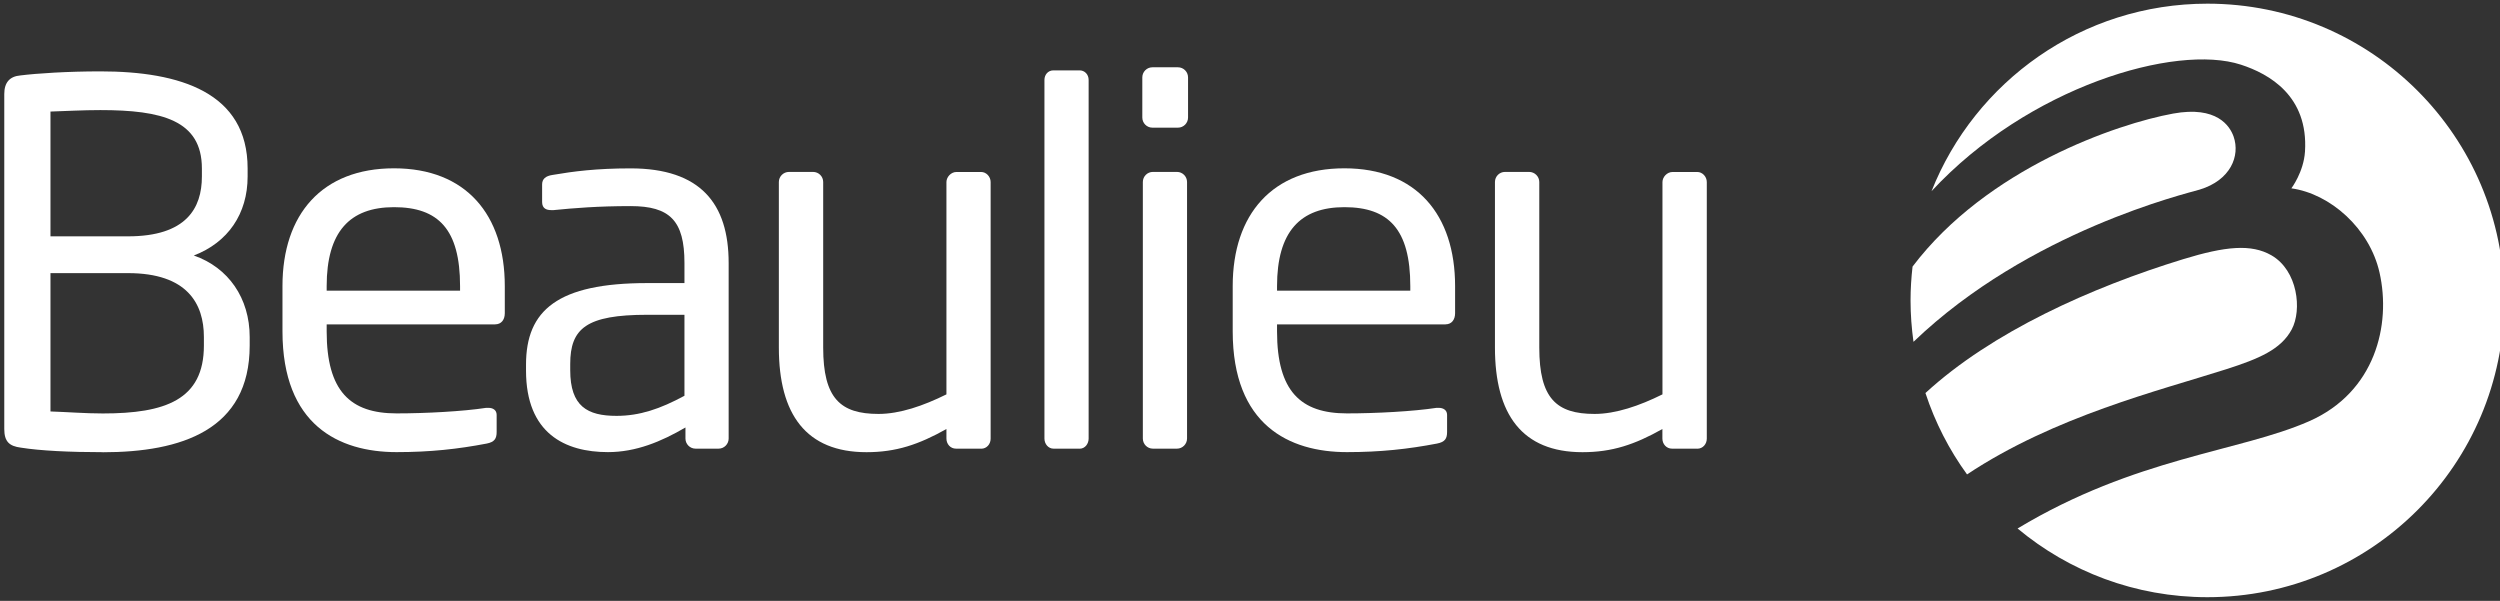 <?xml version="1.0" encoding="UTF-8"?> <svg xmlns="http://www.w3.org/2000/svg" id="Layer_1" data-name="Layer 1" viewBox="0 0 374.46 90"><rect x="0" y="0" width="374.46" height="90" fill="#333333" stroke="none"/><defs><style> .cls-1 { fill: #fff; } </style></defs><g><path class="cls-1" d="m15.4,67.73c-4.97,0-9.42-.22-12.27-.68-1.74-.22-2.49-.91-2.49-2.79V14.08c0-1.73.82-2.64,2.4-2.78,2.48-.31,7.09-.61,11.99-.61,11.97,0,22.06,3.17,22.06,14.54v1.21c0,5.58-2.94,9.87-8.06,11.83,5.19,1.8,8.37,6.4,8.37,12.21v1.28c0,12.66-10.26,15.98-22.01,15.98Zm14.84-42.5c0-7.23-6.02-8.74-15.21-8.74-2.57,0-5.35.15-7.47.22v18.69h11.61c8.74,0,11.07-4.22,11.07-8.96v-1.21Zm.3,25.25c0-4.98-2.48-9.57-11.37-9.57H7.56v20.72c2.48.08,5.2.3,7.84.3,9.34,0,15.14-2.03,15.14-10.17v-1.28Z"></path><path class="cls-1" d="m74.18,48.59h-25.25v1.05c0,8.96,3.55,12.28,10.47,12.28,4.37,0,9.96-.3,13.41-.83h.38c.6,0,1.2.3,1.2,1.05v2.56c0,.98-.3,1.51-1.5,1.74-4.29.82-8.44,1.28-13.49,1.28-8.66,0-17.09-4.07-17.09-18.09v-6.78c0-10.77,5.94-17.64,16.71-17.64s16.59,6.94,16.59,17.64v4.07c0,.98-.53,1.66-1.43,1.66Zm-5.27-5.73c0-8.51-3.25-11.83-9.89-11.83s-10.09,3.69-10.09,11.83v.68h19.98v-.68Z"></path><path class="cls-1" d="m107.64,67.2h-3.47c-.82,0-1.5-.68-1.5-1.51v-1.66c-3.62,2.11-7.39,3.69-11.61,3.69-6.4,0-12.27-2.78-12.27-12.21v-.9c0-8.14,4.74-12.21,18.16-12.21h5.57v-3.02c0-6.33-2.19-8.51-8.07-8.51-4.89,0-8.51.3-11.52.6h-.38c-.67,0-1.35-.22-1.35-1.21v-2.63c0-.83.53-1.28,1.58-1.43,3.09-.53,6.55-.98,11.67-.98,10.47,0,14.69,5.28,14.69,14.17v26.3c0,.82-.67,1.51-1.5,1.51Zm-5.12-20.05h-5.57c-9.12,0-11.54,2.03-11.54,7.38v.91c0,5.43,2.57,6.85,6.94,6.85,3.47,0,6.55-1.05,10.17-3.01v-12.13Z"></path><path class="cls-1" d="m146.96,67.2h-3.77c-.83,0-1.43-.68-1.43-1.51v-1.43c-4.15,2.33-7.54,3.47-11.97,3.47-9.04,0-13.13-5.65-13.13-15.67v-24.8c0-.83.68-1.51,1.52-1.51h3.6c.85,0,1.52.68,1.52,1.51v24.8c0,7.6,2.57,9.94,8.29,9.94,3.17,0,6.7-1.21,10.17-2.93v-31.8c0-.75.68-1.51,1.5-1.51h3.7c.75,0,1.42.68,1.42,1.51v38.43c0,.82-.58,1.51-1.42,1.51Z"></path><path class="cls-1" d="m161.71,67.2h-3.92c-.75,0-1.35-.68-1.35-1.51V11.97c0-.76.52-1.43,1.35-1.43h3.92c.75,0,1.35.6,1.35,1.43v53.73c0,.75-.52,1.51-1.35,1.51Z"></path><path class="cls-1" d="m176.45,19.12h-3.85c-.82,0-1.5-.68-1.5-1.51v-6.02c0-.83.68-1.51,1.5-1.51h3.85c.82,0,1.5.68,1.5,1.51v6.02c0,.83-.68,1.51-1.5,1.51Zm-.15,48.08h-3.62c-.83,0-1.5-.68-1.5-1.51V27.26c0-.83.67-1.51,1.5-1.51h3.62c.82,0,1.5.68,1.5,1.51v38.43c0,.82-.68,1.51-1.5,1.51Z"></path><path class="cls-1" d="m216.51,48.59h-25.23v1.05c0,8.96,3.54,12.28,10.47,12.28,4.37,0,9.94-.3,13.41-.83h.37c.6,0,1.22.3,1.22,1.05v2.56c0,.98-.3,1.51-1.52,1.74-4.29.82-8.44,1.28-13.48,1.28-8.67,0-17.11-4.07-17.11-18.09v-6.78c0-10.77,5.95-17.64,16.73-17.64s16.58,6.94,16.58,17.64v4.07c0,.98-.53,1.66-1.43,1.66Zm-5.27-5.73c0-8.51-3.24-11.83-9.87-11.83s-10.09,3.69-10.09,11.83v.68h19.96v-.68Z"></path><path class="cls-1" d="m254.22,67.2h-3.79c-.82,0-1.43-.68-1.43-1.51v-1.43c-4.14,2.33-7.52,3.47-11.97,3.47-9.04,0-13.11-5.65-13.11-15.67v-24.8c0-.83.67-1.51,1.5-1.51h3.62c.83,0,1.52.68,1.52,1.51v24.8c0,7.6,2.55,9.94,8.29,9.94,3.15,0,6.7-1.21,10.16-2.93v-31.8c0-.75.68-1.51,1.52-1.51h3.7c.75,0,1.42.68,1.42,1.51v38.43c0,.82-.6,1.51-1.42,1.51Z"></path></g><g><path class="cls-1" d="m286.62,51.19s0,0,0,0c17.31-16.61,40.97-22.22,42.85-22.79,4.63-1.4,6.1-5.04,5.09-7.94-.56-1.59-2.51-4.64-9.05-3.45-8.39,1.53-27.9,8.2-39.04,22.92,0,0,0,0,0,0-.19,1.67-.3,3.36-.3,5.08,0,2.1.16,4.17.44,6.19Z"></path><path class="cls-1" d="m330.64.55c-18.77,0-34.81,11.64-41.33,28.09,14.48-15.63,36.57-22.14,46.35-18.95,4.21,1.37,10.12,4.67,9.59,13.02-.2,3.07-2.04,5.5-2.04,5.5,5.81.81,11.72,5.99,13.21,12.64,1.75,7.78-.62,17.88-10.56,22.25-10.43,4.58-25.97,5.41-43.66,16.06,0,0,0,0,0,0,7.71,6.43,17.62,10.29,28.44,10.29,24.55,0,44.46-19.9,44.46-44.46S355.19.55,330.64.55Z"></path><path class="cls-1" d="m343.26,49.35c1.57-2.92.92-8.83-3.04-11.11-3.02-1.73-6.88-1.36-13.24.59-13.72,4.21-28.62,10.88-38.58,20.04,0,0,0,0,0,0,1.45,4.41,3.56,8.51,6.23,12.19,0,0,0,0,0,0,13.13-8.72,28.82-12.56,38.84-15.76,4.93-1.58,8.19-2.97,9.79-5.95Z"></path></g></svg> 